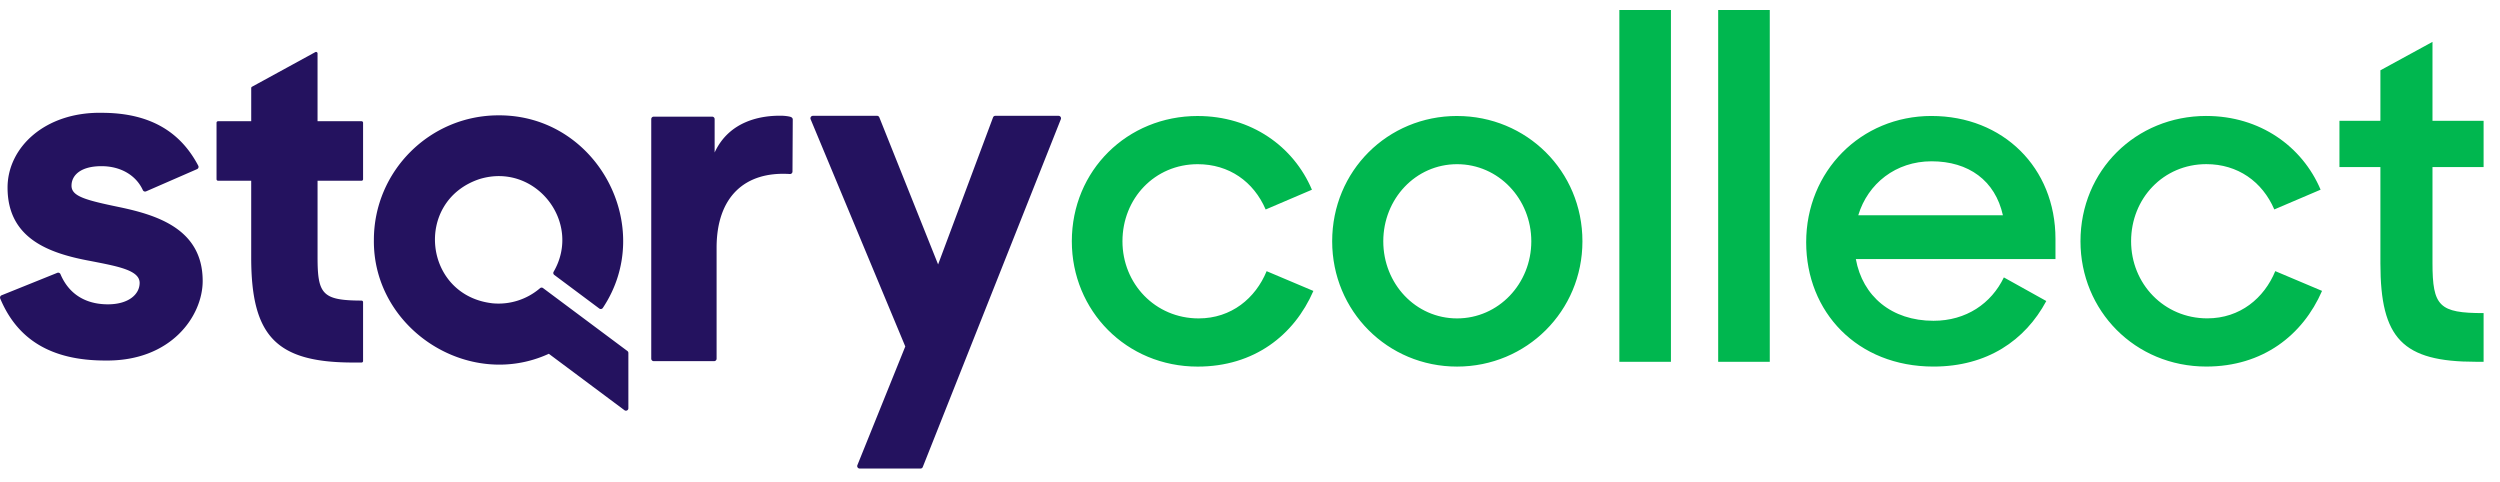 <svg xmlns="http://www.w3.org/2000/svg" width="166" height="32"><g fill="none" fill-rule="evenodd"><path fill="#24125F" d="M58.236 7.69c.067 0 .127.042.152.104l3.902 9.764 3.647-9.76a.16.16 0 0 1 .153-.107h4.197c.116 0 .195.116.153.224l-9.167 23.092a.16.16 0 0 1-.152.104h-4.038a.164.164 0 0 1-.152-.226l3.18-7.88-6.286-15.088a.164.164 0 0 1 .152-.226zM33.1 7.659c6.55-.038 10.51 7.418 6.927 12.788a.164.164 0 0 1-.233.04l-2.99-2.232a.16.16 0 0 1-.042-.212c1.91-3.296-1.224-7.286-4.922-6.153-4.384 1.458-3.731 7.734.869 8.25a4.23 4.23 0 0 0 3.147-1.002.16.16 0 0 1 .203-.009l5.6 4.178c.041.031.065.08.065.13v3.671c0 .134-.152.21-.26.13l-5.022-3.747c-5.338 2.452-11.69-1.67-11.616-7.562 0-4.56 3.711-8.27 8.274-8.27M21.085 3.55v4.499h2.921c.056 0 .102.045.102.101v3.75a.1.1 0 0 1-.102.101h-2.92v5.066c0 2.474.313 2.882 2.92 2.892.055 0 .102.045.102.101v3.91a.1.1 0 0 1-.102.102h-.541c-5.113 0-6.785-1.735-6.785-6.973V12h-2.2a.1.1 0 0 1-.102-.101V8.15c0-.056.046-.101.102-.101h2.201v-2.2c0-.038.02-.072.053-.09l4.202-2.298a.102.102 0 0 1 .15.089m30.86 4.136c.187.005.426.037.545.074.083.026.15.09.148.176l-.018 3.46a.164.164 0 0 1-.176.159c-2.98-.193-4.863 1.505-4.863 4.896v7.366c0 .09-.073.163-.164.163h-4.011a.164.164 0 0 1-.164-.163V7.909c0-.091.073-.164.164-.164h3.88c.091 0 .165.073.165.164v2.216c.979-2.12 3.125-2.476 4.495-2.439m-45.18-.195c3.34 0 5.283 1.387 6.398 3.513a.164.164 0 0 1-.081.227l-3.385 1.476a.165.165 0 0 1-.216-.087c-.438-.958-1.44-1.586-2.747-1.586-1.375 0-1.987.6-1.987 1.297 0 .696.887.949 3.178 1.423 2.567.538 5.531 1.487 5.531 4.903 0 2.309-2.078 5.346-6.478 5.282-3.628 0-5.844-1.432-6.965-4.116a.165.165 0 0 1 .09-.216l3.698-1.49a.164.164 0 0 1 .213.09c.572 1.352 1.703 2 3.147 2 1.376 0 2.109-.664 2.109-1.424 0-.853-1.497-1.106-3.27-1.455-2.75-.506-5.5-1.486-5.5-4.87C.5 9.8 2.975 7.427 6.764 7.49"/><path d="M70.35 0h94.702v32H70.35z"/><path fill="#00B74F" d="M79.525 7.703c3.553 0 6.37 2.016 7.587 4.895L84.04 13.91c-.8-1.856-2.433-3.008-4.514-3.008-2.85 0-4.995 2.272-4.995 5.12 0 2.816 2.177 5.12 5.058 5.12 2.178 0 3.778-1.344 4.515-3.136l3.105 1.312c-1.28 2.944-3.938 5.024-7.683 5.024-4.74 0-8.357-3.712-8.357-8.32 0-4.704 3.682-8.32 8.357-8.32m17.223 0c4.61 0 8.324 3.647 8.324 8.32 0 4.639-3.714 8.319-8.324 8.319s-8.293-3.68-8.293-8.32c0-4.672 3.683-8.32 8.293-8.32m31.506 0c4.738 0 8.228 3.423 8.228 8.16v1.343h-13.255c.448 2.464 2.369 4.096 5.155 4.096 2.177 0 3.841-1.152 4.674-2.88l2.817 1.568c-1.408 2.624-3.938 4.352-7.491 4.352-5.059 0-8.453-3.616-8.453-8.256 0-4.704 3.618-8.384 8.325-8.384m18.245 0c3.554 0 6.371 2.016 7.588 4.895l-3.074 1.312c-.8-1.856-2.433-3.008-4.514-3.008-2.85 0-4.995 2.272-4.995 5.12 0 2.816 2.178 5.12 5.059 5.12 2.177 0 3.778-1.344 4.514-3.136l3.106 1.312c-1.28 2.944-3.938 5.024-7.684 5.024-4.739 0-8.356-3.712-8.356-8.32 0-4.704 3.681-8.32 8.356-8.32M110.95.663v23.359h-3.425V.662zm6.563 0v23.359h-3.426V.662zm44.004 2.117v5.243h3.394v3.071h-3.394v6.368c0 2.88.449 3.328 3.394 3.328v3.232h-.512c-4.866 0-6.34-1.536-6.34-6.528v-6.4h-2.72V8.023h2.72V4.668zm-64.768 8.122c-2.753 0-4.899 2.304-4.899 5.12s2.146 5.12 4.899 5.12 4.93-2.304 4.93-5.12-2.176-5.12-4.93-5.12m31.506-.192c-2.37 0-4.227 1.472-4.867 3.584h9.605c-.512-2.304-2.273-3.584-4.738-3.584"/></g></svg>